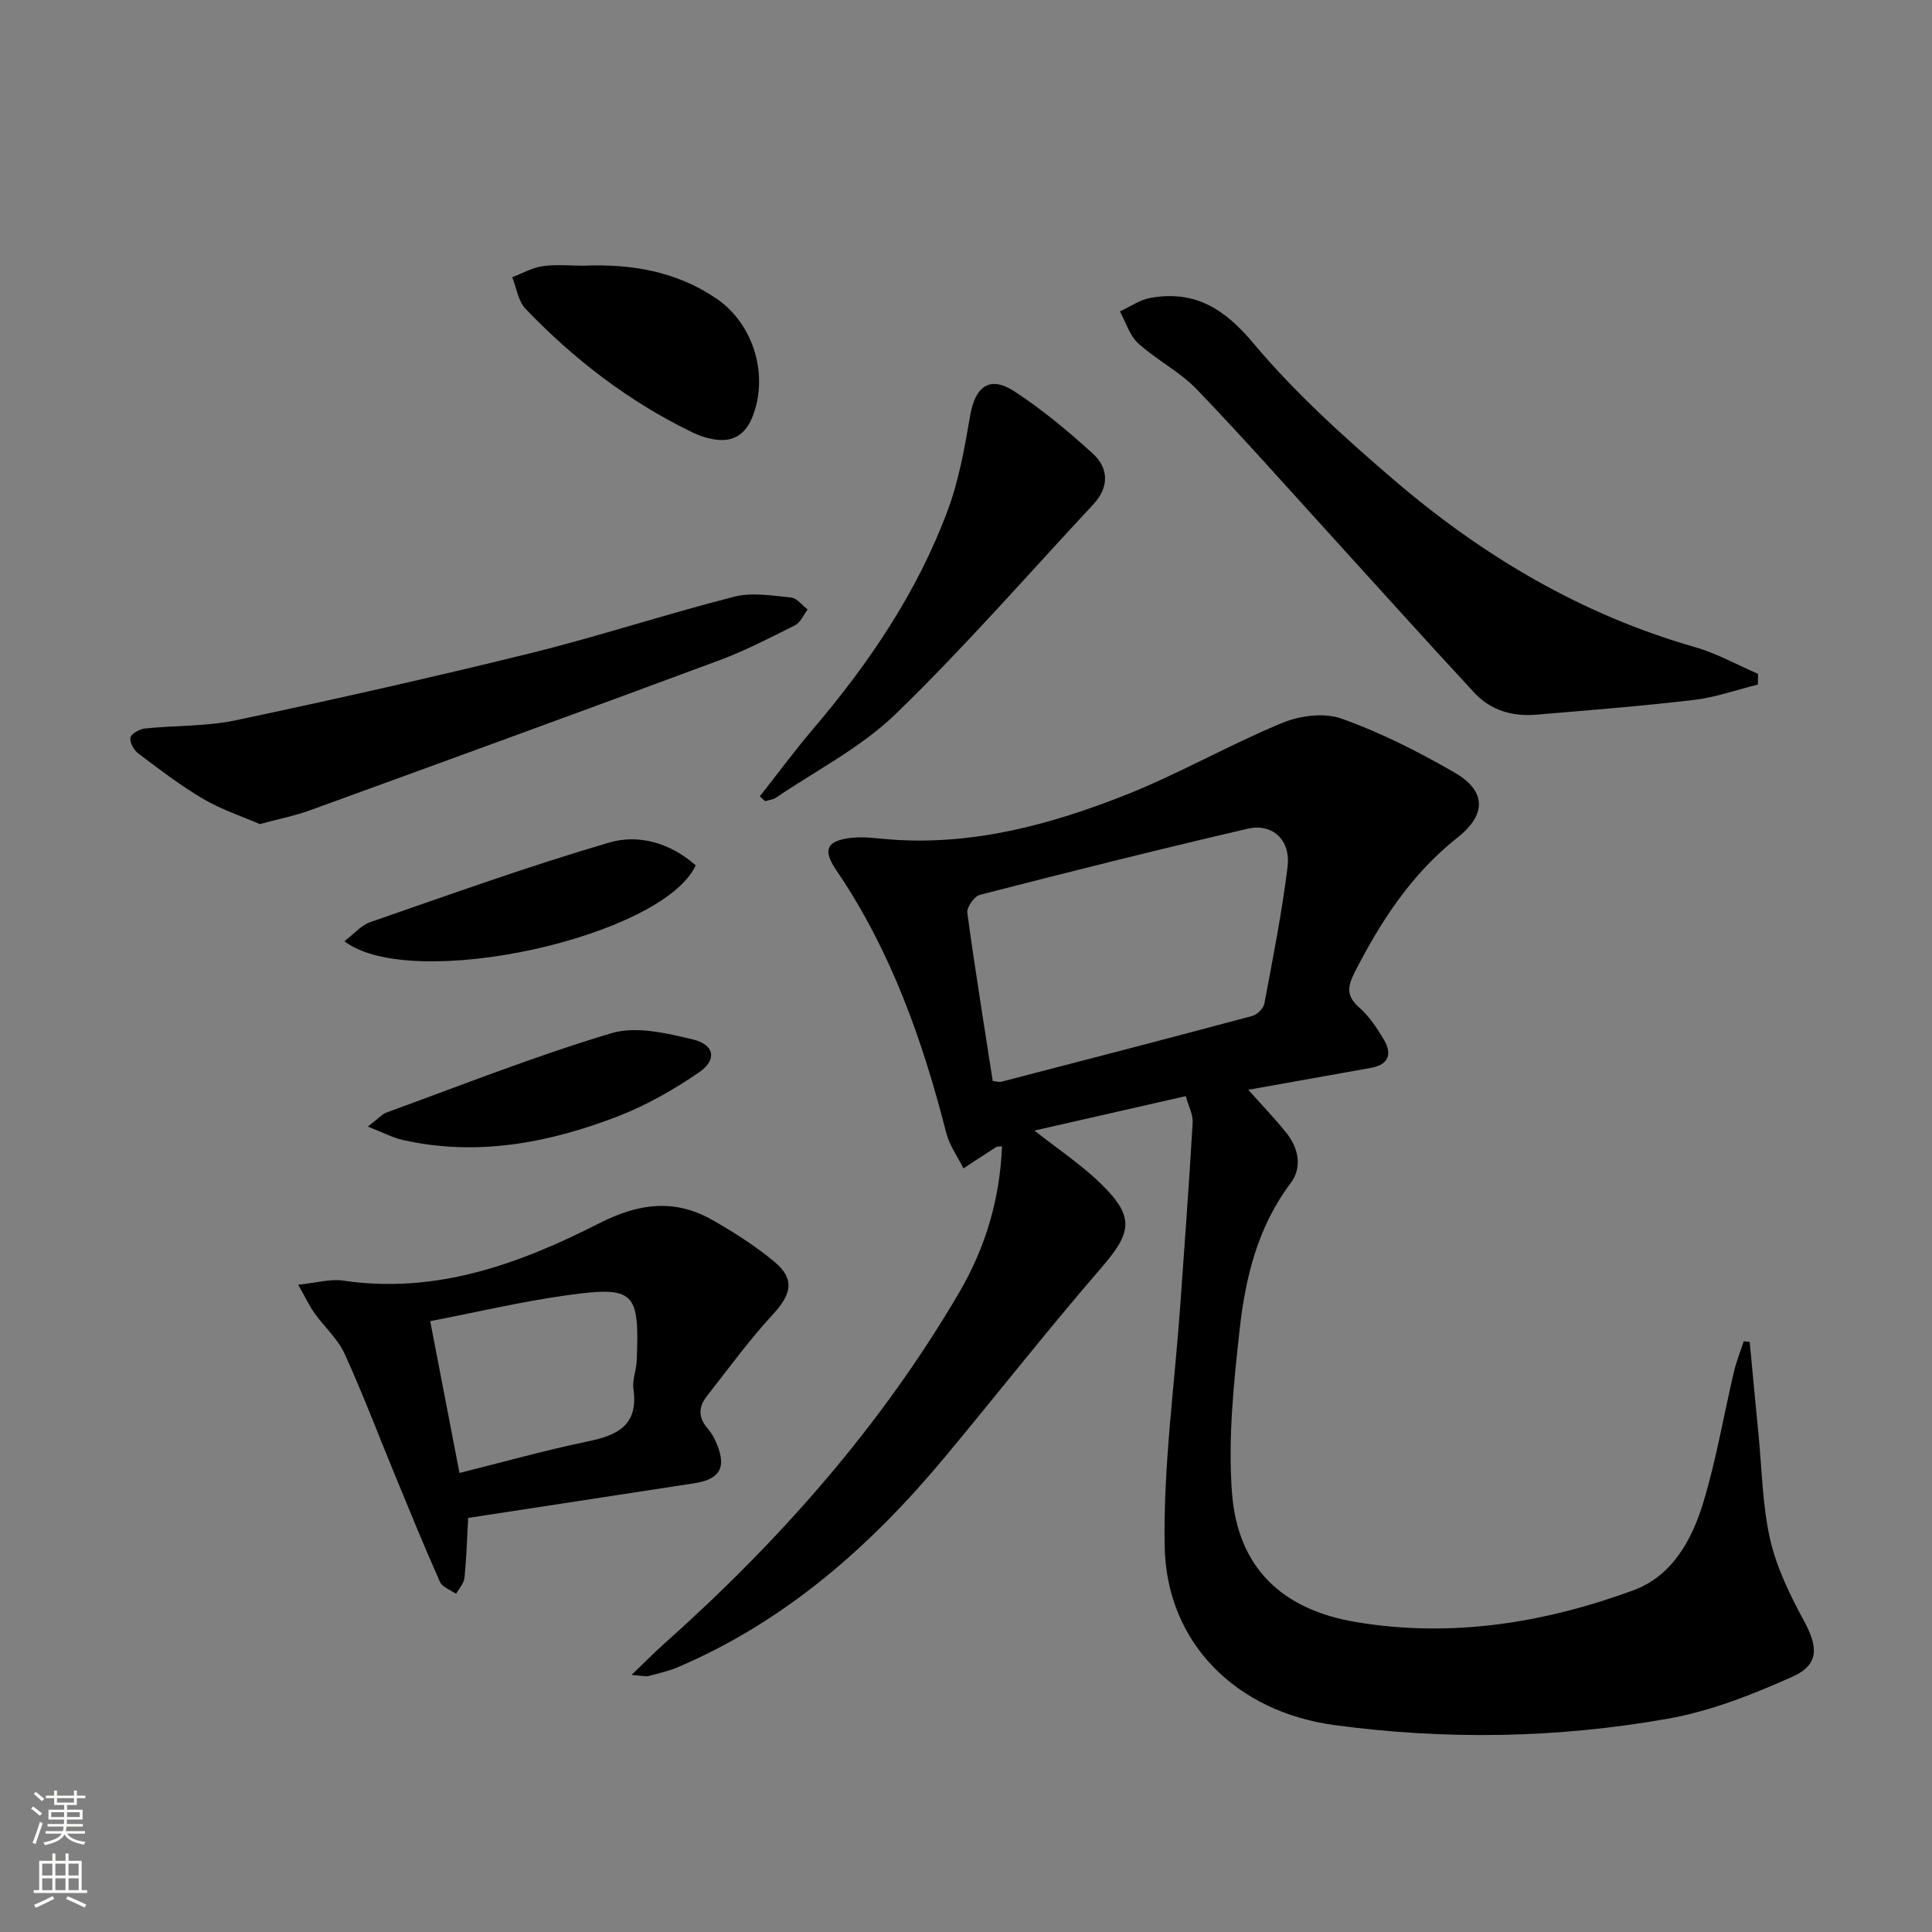 <svg enable-background="new 0 0 400 400" viewBox="0 0 400 400" xmlns="http://www.w3.org/2000/svg"><rect x="0" y="0" width="400" height="400" fill="#808080" stroke="none"/><g fill="#010000"><path d="m258.44 225.63c2.48 2.78 5.22 5.65 7.73 8.71 2.68 3.26 3.54 7.3 1.02 10.65-6.79 9.02-9.34 19.5-10.53 30.23-1.24 11.18-2.42 22.58-1.6 33.73 1.15 15.55 10.27 24.31 25.75 26.89 19.68 3.28 38.81.21 57.3-6.56 8.08-2.96 12.16-10.4 14.52-18.14 2.69-8.85 4.23-18.05 6.35-27.08.51-2.16 1.35-4.24 2.04-6.36.41.05.82.09 1.24.14.6 6.39 1.19 12.77 1.82 19.15.72 7.27.8 14.7 2.42 21.77 1.34 5.85 4.11 11.5 7 16.84 2.95 5.45 3.16 9.07-2.44 11.57-8.25 3.68-16.91 7.11-25.75 8.67-22.86 4.04-45.94 4.44-69.03 1.32-20.18-2.73-34.79-16.85-35.15-37.07-.29-16.66 2.07-33.37 3.25-50.05.88-12.53 1.82-25.07 2.55-37.61.1-1.68-.87-3.43-1.43-5.49-10.71 2.44-21.03 4.79-31.33 7.13 4.77 3.78 9.74 7.06 13.91 11.16 6.89 6.76 6.21 10-.04 17.22-11.1 12.83-21.57 26.2-32.43 39.24-15.3 18.37-32.88 33.9-55.14 43.43-1.97.84-4.1 1.33-6.18 1.88-.6.16-1.29-.06-3.53-.23 2.83-2.71 4.78-4.7 6.86-6.55 23.86-21.28 44.84-45.02 61.02-72.71 5.38-9.21 8.4-19.31 8.81-30.18-.67.08-1 .02-1.21.16-2.27 1.45-4.51 2.94-6.77 4.41-1.21-2.44-2.9-4.76-3.56-7.35-4.92-19.27-11.49-37.81-22.78-54.41-2.79-4.1-2.05-6.01 2.83-6.64 2.89-.38 5.91.14 8.86.34 16.84 1.16 32.73-3.13 48.09-9.2 11.08-4.38 21.5-10.39 32.51-14.95 3.68-1.53 8.76-2.19 12.36-.9 8.07 2.88 15.86 6.83 23.31 11.12 6.59 3.79 6.76 8.68.69 13.48-9.52 7.53-15.88 17.28-21.3 27.9-1.48 2.91-1.81 4.91.93 7.3 2.08 1.82 3.7 4.29 5.13 6.7 1.73 2.91.96 5.14-2.65 5.79-8.64 1.55-17.28 3.09-25.45 4.55zm-52.91-1.82c.84.08 1.35.27 1.79.15 17.32-4.49 34.64-8.98 51.92-13.61 1.03-.27 2.35-1.55 2.53-2.55 1.77-9.43 3.65-18.87 4.81-28.38.67-5.5-3.11-9.03-8.26-7.84-18.54 4.3-36.99 8.94-55.43 13.68-1.16.3-2.77 2.57-2.62 3.71 1.58 11.65 3.47 23.24 5.26 34.84z"/><path d="m96.93 314.27c-.26 4.57-.36 8.51-.77 12.42-.12 1.15-1.13 2.2-1.74 3.3-1.14-.81-2.84-1.38-3.33-2.48-3.24-7.27-6.24-14.64-9.27-21.99-3.48-8.43-6.7-16.98-10.49-25.27-1.42-3.09-4.2-5.54-6.22-8.38-1.08-1.52-1.88-3.25-3.37-5.88 3.85-.4 6.66-1.25 9.27-.86 19.24 2.87 36.53-3.45 53.05-11.86 8.2-4.17 15.62-5.14 23.49-.65 4.45 2.54 8.84 5.34 12.77 8.6 4.3 3.57 3.56 6.73-.27 10.88-4.92 5.33-9.22 11.24-13.71 16.97-1.72 2.19-1.84 4.38.17 6.68 1.06 1.22 1.82 2.82 2.33 4.38 1.35 4.16-.26 6.22-5.13 6.97-15.57 2.38-31.13 4.77-46.78 7.17zm-1.8-9.31c9.24-2.3 17.82-4.72 26.53-6.52 6.18-1.27 10.54-3.35 9.49-10.81-.27-1.89.59-3.92.67-5.89.61-14.34-.43-15.53-14.45-13.57-9.42 1.31-18.72 3.51-28.3 5.36 2.07 10.74 4 20.74 6.06 31.43z"/><path d="m363.95 141.73c-4.4 1.09-8.75 2.65-13.22 3.18-10.87 1.28-21.8 2.14-32.71 3.06-4.87.41-9.39-.9-12.74-4.51-9.72-10.46-19.25-21.1-28.87-31.66-9.51-10.44-18.86-21.03-28.65-31.21-3.52-3.66-8.33-6.07-12.12-9.52-1.78-1.62-2.55-4.36-3.78-6.6 2.13-.97 4.17-2.43 6.4-2.81 9.07-1.57 15.17 2.17 21.21 9.37 8.68 10.35 18.88 19.56 29.18 28.38 18.33 15.7 38.79 27.85 62.24 34.56 4.53 1.29 8.74 3.67 13.1 5.55-.01.75-.03 1.48-.04 2.21z"/><path d="m53.8 170.62c-3.63-1.58-7.89-2.97-11.67-5.18-4.72-2.77-9.09-6.13-13.48-9.42-.92-.69-1.83-2.31-1.65-3.29.15-.82 1.88-1.78 2.99-1.9 6.27-.66 12.7-.41 18.82-1.7 20.42-4.32 40.79-8.9 61.05-13.9 14.15-3.5 28.03-8.09 42.16-11.69 3.69-.94 7.87-.21 11.78.17 1.2.12 2.27 1.61 3.41 2.47-.85 1.12-1.47 2.7-2.6 3.27-5.17 2.6-10.36 5.28-15.77 7.29-28.16 10.46-56.39 20.74-84.62 31.01-3.11 1.13-6.38 1.77-10.42 2.87z"/><path d="m157.31 164.87c3.65-4.63 7.16-9.39 10.98-13.88 11.62-13.64 21.58-28.34 27.87-45.18 2.35-6.28 3.56-13.06 4.69-19.72 1.02-6.02 4.03-8.38 9.04-5.14 5.81 3.75 11.19 8.27 16.32 12.92 3.39 3.07 3.44 7.02.14 10.56-13.56 14.55-26.65 29.58-40.92 43.4-7.14 6.92-16.4 11.64-24.74 17.3-.63.43-1.51.51-2.27.75-.36-.32-.74-.66-1.11-1.01z"/><path d="m120.81 55.01c9.82-.41 19.19 1.14 27.51 6.8 7.78 5.29 10.97 16.07 7.36 24.75-1.49 3.58-4.17 5.07-7.94 4.39-1.46-.26-2.93-.72-4.26-1.37-13.18-6.36-24.61-15.13-34.68-25.65-1.52-1.59-1.86-4.32-2.75-6.53 2.09-.8 4.13-1.98 6.29-2.29 2.77-.4 5.65-.1 8.47-.1z"/><path d="m144.04 179.16c-6.89 14.87-58.8 26.39-72.74 15.71 1.93-1.46 3.47-3.31 5.43-3.98 16.41-5.68 32.76-11.57 49.41-16.45 6.19-1.82 12.74.16 17.9 4.72z"/><path d="m76.15 233.25c2.12-1.61 2.93-2.58 3.95-2.95 15.45-5.61 30.77-11.69 46.5-16.39 5.09-1.52 11.43 0 16.91 1.31 4.42 1.06 4.97 4.21 1.27 6.76-5.27 3.63-10.99 6.89-16.95 9.18-14.29 5.5-29.06 8.3-44.39 4.87-2.14-.47-4.14-1.56-7.29-2.78z"/></g><path d="m6.44 374.46.42-.45c.65.47 1.27.95 1.85 1.44l-.45.49c-.65-.56-1.25-1.06-1.82-1.48m.93 7.33-.63-.26c.55-1.36 1.05-2.8 1.52-4.33.19.1.38.19.59.27-.46 1.29-.95 2.73-1.48 4.32m-.38-10.38.44-.42c.43.34 1.01.82 1.74 1.44l-.49.49c-.53-.51-1.09-1.01-1.69-1.51m2.5.35h1.72v-1.04h.59v1.04h3.52v-1.04h.59v1.04h1.75v.53h-1.75v1.42h-2.03v.97h3.22v2.03h-3.24c0 .35-.01.66-.03.93h3.32v.53h-3.37c-.03.27-.08.58-.15.94h3.96v.53h-3.71c.67.92 1.93 1.48 3.79 1.68-.13.24-.23.44-.29.59-2.13-.38-3.48-1.08-4.04-2.12-.43.97-1.77 1.72-4.03 2.23-.09-.19-.2-.37-.33-.55 2.1-.42 3.37-1.03 3.81-1.83h-3.36v-.53h3.58c.08-.29.13-.61.16-.94h-3.33v-.53h3.39c.02-.27.04-.58.04-.93h-3.23v-2.03h3.25v-.97h-2.07v-1.42h-1.73zm1.12 3.44v1h2.65c.01-.3.02-.44.01-.4v-.25-.35zm1.19-2h3.52v-.91h-3.52zm4.71 2h-2.63v.59c0 .15-.01.28-.01.4h2.64z" fill="#fbfcfa"/><path d="m13.56 383.74h.63v1.52h2.72v6.07h1.13v.6h-11.06v-.6h1.13v-6.07h2.73v-1.52h.63v1.52h2.1v-1.52zm-2.69 8.83.38.56c-1.24.63-2.53 1.25-3.85 1.85-.1-.21-.21-.42-.34-.63 1.36-.55 2.63-1.15 3.81-1.78m-2.13-4.27h2.1v-2.45h-2.1zm0 3.04h2.1v-2.46h-2.1zm2.72-3.04h2.1v-2.45h-2.1zm0 3.04h2.1v-2.46h-2.1zm6.07 3.6c-1.41-.71-2.7-1.3-3.86-1.78l.35-.56c1.45.62 2.75 1.19 3.84 1.72zm-1.25-9.09h-2.1v2.45h2.1zm-2.09 5.49h2.1v-2.46h-2.1z" fill="#fbfcfa"/></svg>
